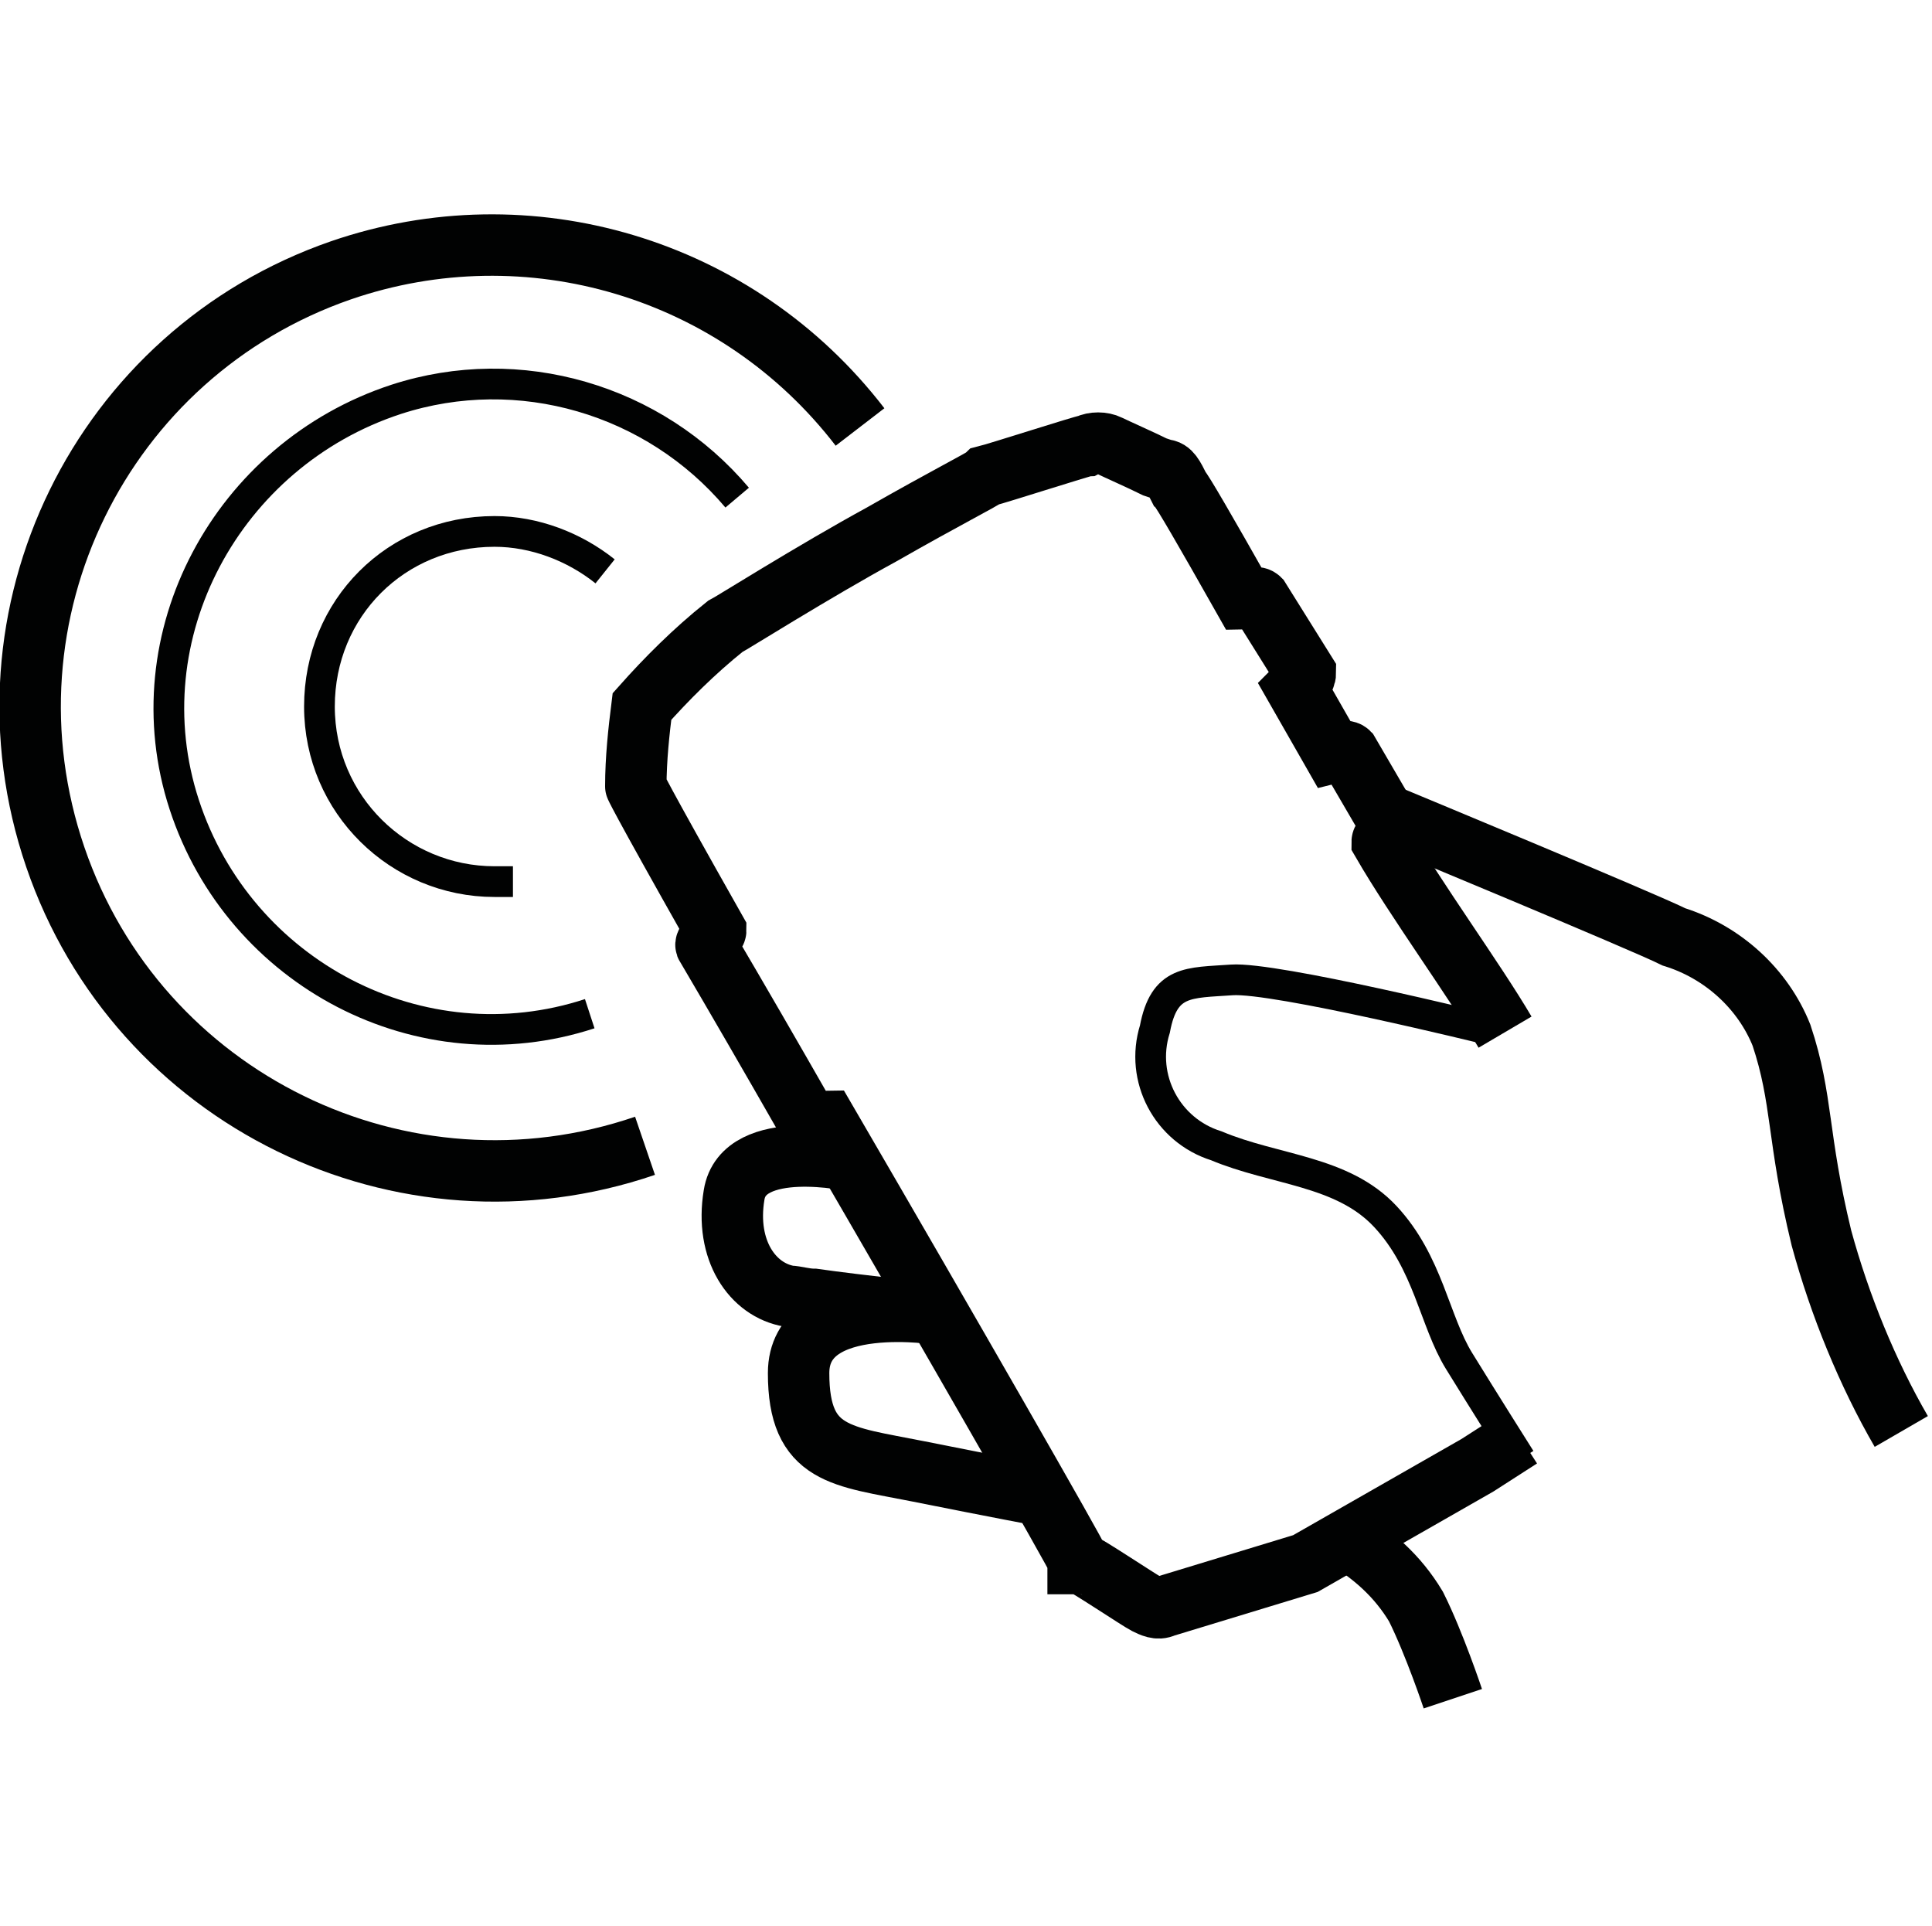 <svg xml:space="preserve" style="enable-background:new 0 0 62.9 62.7;" viewBox="0 0 62.9 62.7" y="0px" x="0px" xmlns:xlink="http://www.w3.org/1999/xlink" xmlns="http://www.w3.org/2000/svg" id="Calque_1" version="1.1">
<style type="text/css">
	.st0{fill:none;stroke:#010202;stroke-width:2;stroke-miterlimit:10;}
	.st1{fill:none;stroke:#010202;stroke-miterlimit:10;}
</style>
<g transform="translate(-1163.328 -1116.539)" id="PICTO_1_">
	<g transform="translate(1164.328 1117.539)" id="Groupe_2284">
		<g id="Groupe_2283">
			<path d="M20,36.3C12.1,39,3.5,34.8,0.8,26.9c-2.7-7.9,1.5-16.4,9.3-19.1c6.1-2.1,12.9-0.1,16.9,5.1" class="st0" id="Tracé_3801"></path>
			<path d="M18.2,32c-5.5,1.8-11.4-1.3-13.2-6.8S6.4,13.8,11.9,12c4-1.3,8.4,0,11.1,3.2" class="st1" id="Tracé_3802"></path>
			<path d="M15.7,27.7c-0.2,0-0.4,0-0.6,0c-3.1,0-5.7-2.5-5.7-5.7s2.5-5.7,5.7-5.7
				c1.3,0,2.6,0.5,3.6,1.3" class="st1" id="Tracé_3803"></path>
		</g>
		<path d="M48,32.6c-1-1.7-2.9-4.3-4-6.2c0-0.1,0.3-0.4,0.3-0.5l-1.4-2.4c-0.1-0.1-0.5,0-0.5,0
			l-1.2-2.1c0.1-0.1,0.3-0.3,0.3-0.5L40,18.5c-0.1-0.1-0.4,0-0.5,0c-1.3-2.3-2-3.5-2.1-3.6c-0.2-0.4-0.3-0.6-0.5-0.6l-0.3-0.1
			c-0.4-0.2-1.3-0.6-1.5-0.7c-0.2-0.1-0.5-0.1-0.7,0c-0.1,0-2.9,0.9-3.3,1c-0.1,0.1-1.3,0.7-3.4,1.9c-2.2,1.2-4.9,2.9-5.1,3
			c-1,0.8-1.9,1.7-2.7,2.6c-0.1,0.8-0.2,1.7-0.2,2.6c0,0,0,0.1,2.6,4.7c0,0.1-0.4,0.4-0.3,0.5c1,1.7,2.1,3.6,3.3,5.7
			c0.1,0.1,0.5,0,0.6,0c3.9,6.7,8.2,14.2,8.2,14.3l0,0.1l0.1,0c0.1,0,1.9,1.2,2.1,1.3l0,0c0.2,0.1,0.4,0.2,0.6,0.1l4.6-1.4l5.6-3.2
			l1.4-0.9" class="st0" id="Tracé_3804"></path>
		<path d="M26.8,36.8c0,0-3.6-0.8-3.9,1.1c-0.3,1.8,0.6,3.1,1.8,3.3c0.2,0,0.5,0.1,0.8,0.1
			c1.4,0.2,4.2,0.5,4.2,0.5s-4.7-0.8-4.7,1.9s1.4,2.7,3.9,3.2s4.1,0.8,4.1,0.8" class="st0" id="Tracé_3805"></path>
		<path d="M42.7,49c1,0.6,1.8,1.3,2.4,2.3c0.6,1.2,1.2,3,1.2,3" class="st0" id="Tracé_3806"></path>
		<path d="M44.3,25.6c0,0,8.2,3.4,9.2,3.9c1.6,0.5,2.9,1.7,3.5,3.2c0.7,2.1,0.5,3.3,1.3,6.6
			c0.6,2.2,1.5,4.4,2.6,6.3" class="st0" id="Tracé_3807"></path>
		<path d="M47.4,32.5c0,0-6.9-1.7-8.3-1.6s-2.2,0-2.5,1.6c-0.5,1.6,0.4,3.3,2,3.8
			c1.9,0.8,4.1,0.8,5.5,2.3s1.6,3.4,2.4,4.7s2,3.2,2,3.2" class="st1" id="Tracé_3808"></path>
	</g>
</g>
</svg>

